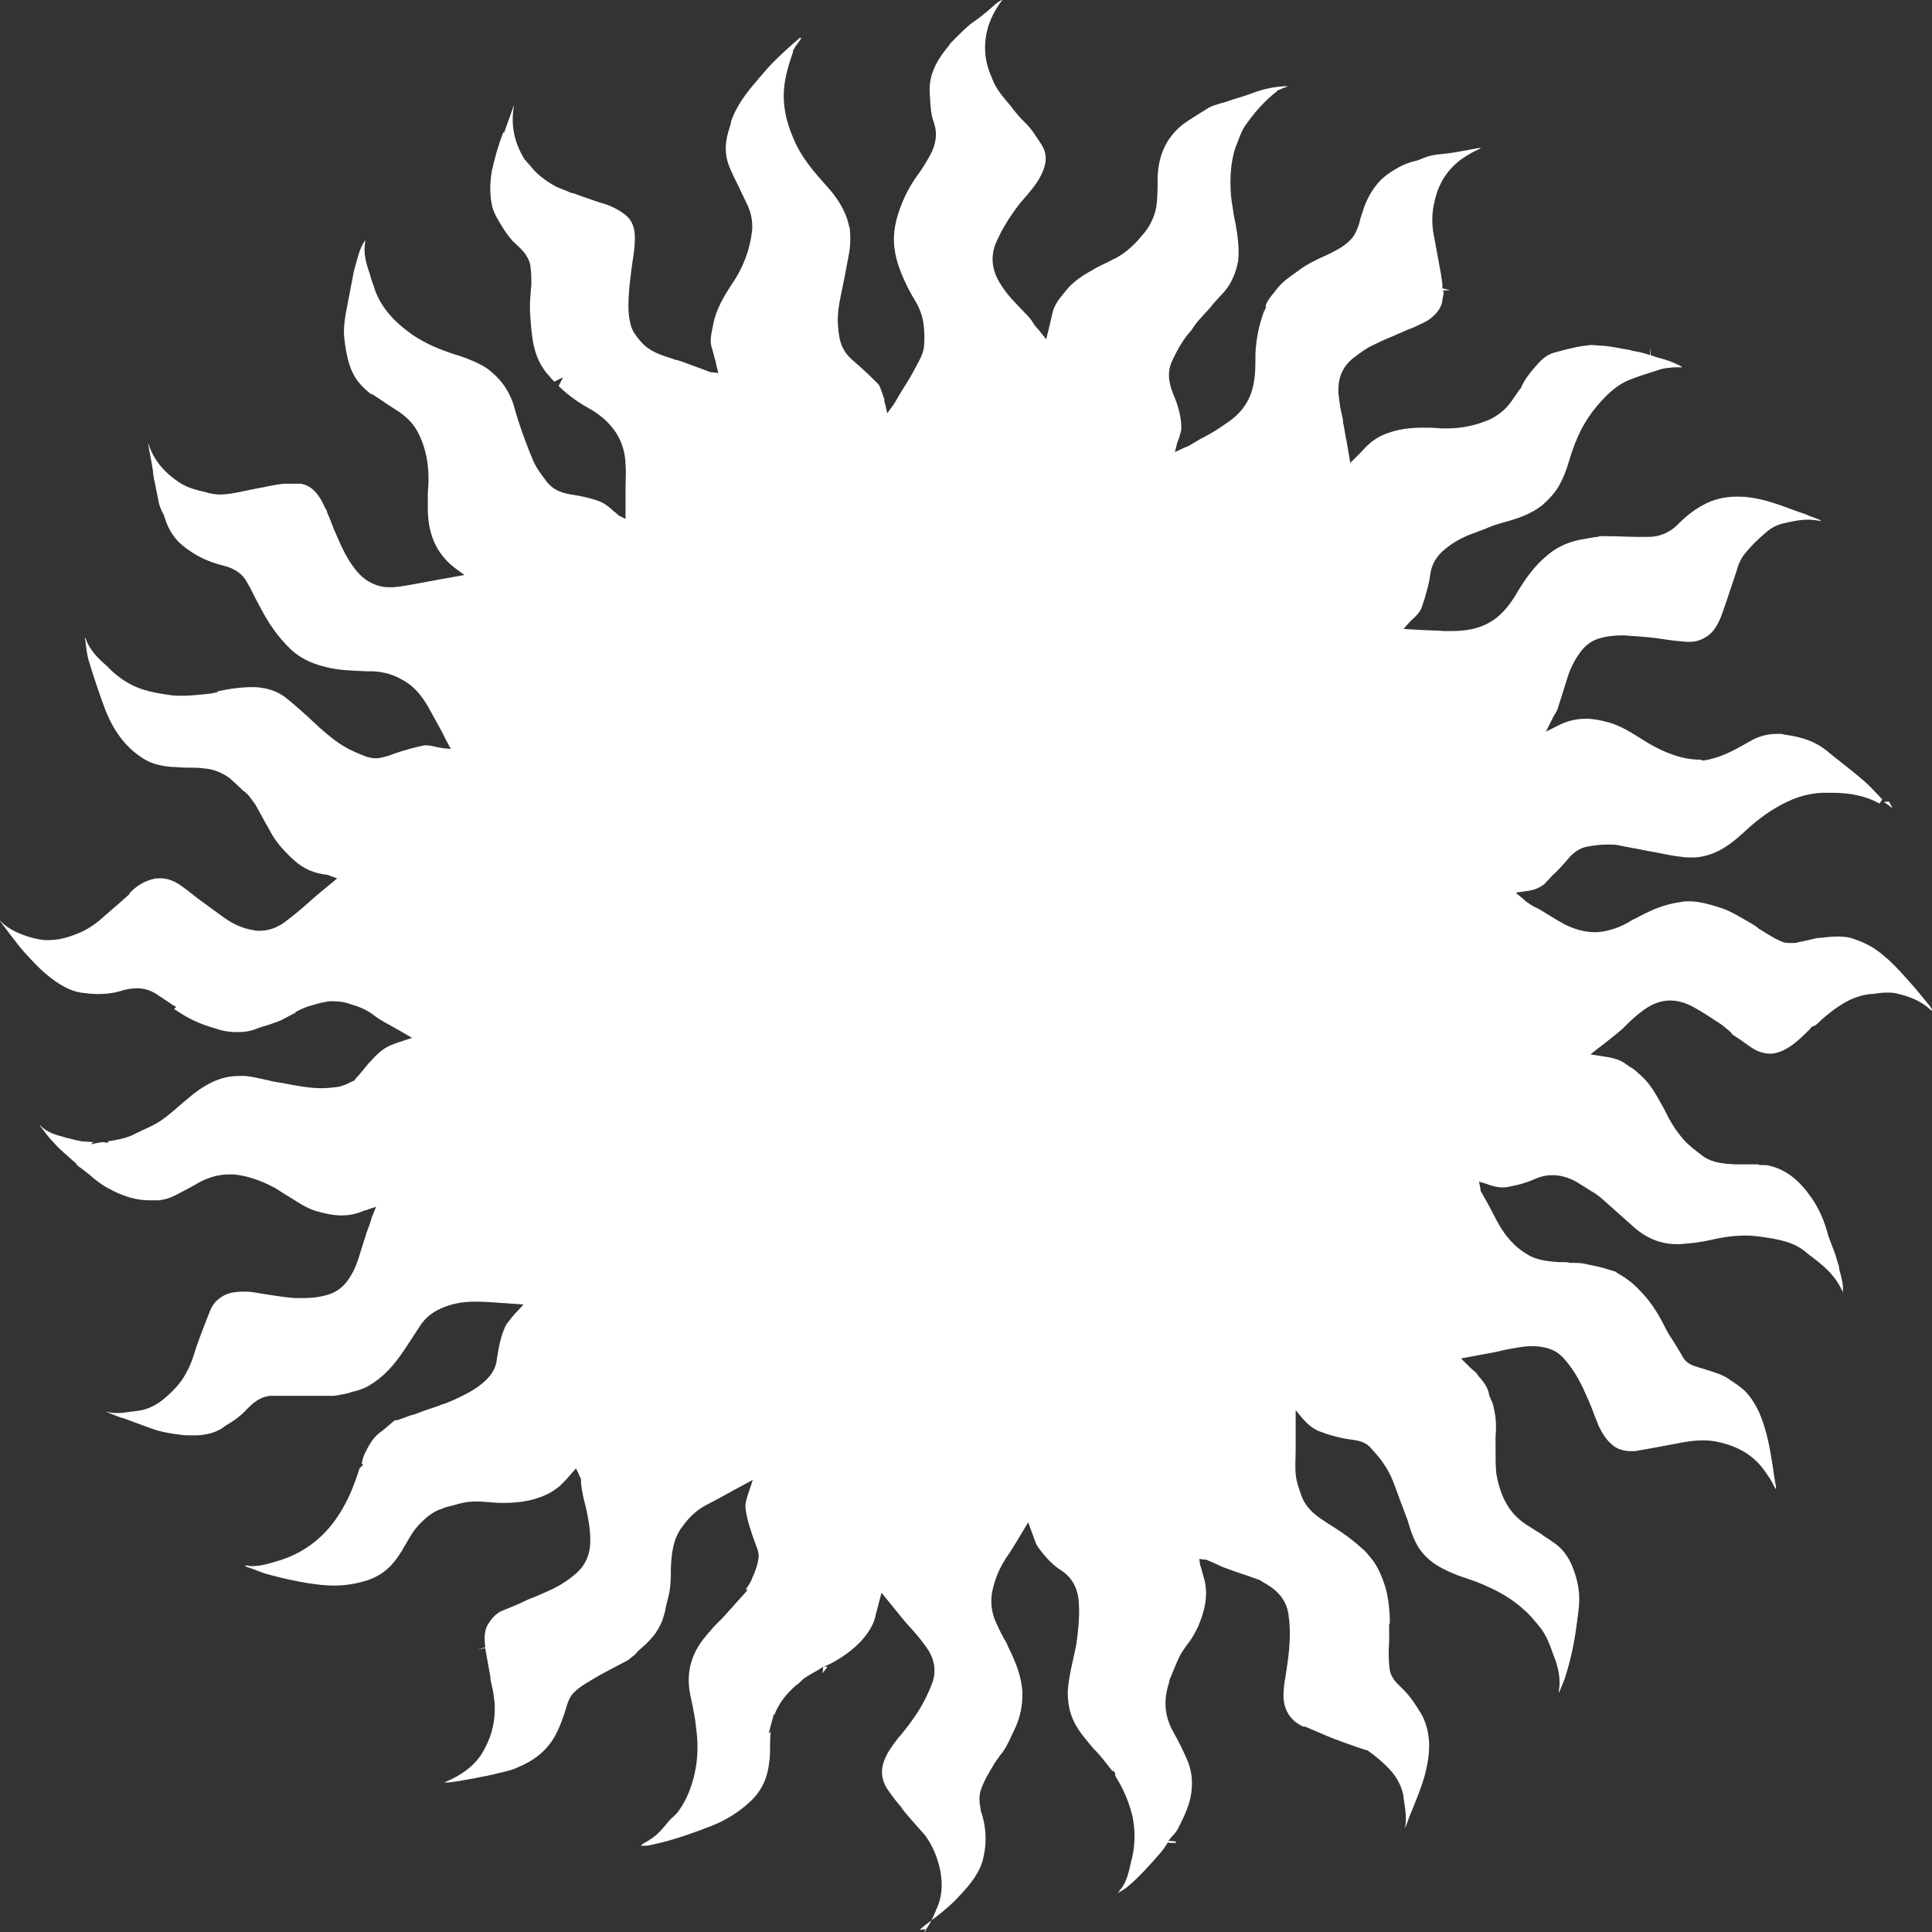 <?xml version="1.0" encoding="UTF-8"?> <svg xmlns="http://www.w3.org/2000/svg" width="845" height="845" viewBox="0 0 845 845" fill="none"><rect x="0" y="0" width="845" height="845" fill="#333333" stroke="none"/><path d="M404.103 845C407.248 841.228 408.82 836.827 410.393 833.054C411.965 828.653 412.279 824.252 411.336 818.594C410.078 812.307 407.877 807.277 404.732 802.876L402.531 800.361C400.015 797.532 397.185 794.388 394.669 791.244L394.354 790.616C392.153 788.101 389.952 785.272 388.065 782.442C385.863 778.984 385.234 775.526 386.178 771.754C387.436 767.039 390.266 763.581 393.096 759.808L393.725 759.18C396.556 755.722 399.7 751.635 402.216 747.548C404.103 744.405 405.99 740.633 407.562 736.546C409.764 730.887 408.82 725.229 404.732 719.885C402.531 716.741 400.015 713.912 397.499 711.083C396.241 709.825 394.983 708.253 393.725 706.682C392.467 705.11 390.895 703.224 389.637 701.652L385.549 696.622L383.977 702.595C383.662 704.167 383.033 705.738 382.719 707.625C381.775 711.083 379.574 714.541 376.115 718.313C371.712 722.714 366.68 726.172 360.391 729.001H361.963L359.762 731.83L360.076 729.001C359.133 729.63 358.504 729.944 357.56 730.573C355.674 731.516 353.787 732.773 352.214 733.716C351.271 734.345 350.642 734.974 349.699 735.917C349.384 736.231 349.07 736.546 348.441 736.86C343.723 740.947 340.579 745.033 338.692 750.063L338.377 749.749L338.063 751.321C338.063 751.635 337.748 751.949 337.748 752.264L336.176 758.237L337.119 757.293C336.805 759.494 336.805 761.695 336.805 763.895C336.805 766.096 336.805 767.982 336.491 770.182C335.862 777.098 333.346 783.071 328.314 787.786C323.282 792.502 317.307 796.274 310.703 798.789C302.527 801.933 293.722 805.076 284.602 806.962C283.658 807.277 282.4 807.277 281.457 807.277H280.199C280.514 806.962 280.828 806.962 280.828 806.648C281.457 806.334 281.771 806.019 282.4 805.705C283.029 805.391 283.658 805.076 283.973 804.762C286.803 803.19 289.004 800.675 290.891 798.475C291.52 797.846 291.835 797.217 292.464 796.589C293.093 795.96 293.407 795.331 294.036 795.017L296.237 792.816C299.382 788.73 301.584 784.014 303.156 778.356C305.043 771.44 305.672 764.21 304.414 755.407C304.099 751.949 303.47 748.806 302.841 745.662C302.527 744.09 302.212 742.833 301.898 741.261C300.326 733.402 301.584 726.486 305.357 720.199C306.615 717.999 308.502 715.798 310.074 713.912L310.703 713.283C311.647 712.026 312.905 710.768 314.163 709.511C314.792 708.882 315.421 708.253 316.049 707.625L327.056 695.365H326.113C327.056 693.793 328.314 692.221 328.943 690.335C330.515 686.877 331.459 684.048 331.773 681.218C332.088 679.332 331.144 677.132 330.515 675.56L330.201 674.617C328.629 670.216 326.742 665.186 326.113 659.842C325.798 657.956 326.427 656.07 327.056 653.869L329.258 647.267L321.081 651.669C316.993 653.869 313.219 656.07 309.445 657.956C305.043 660.156 301.584 663.3 298.439 667.701C294.351 673.045 293.722 679.332 293.407 685.934V688.134C293.407 691.907 293.093 695.679 292.149 699.137C291.835 700.394 291.52 701.652 291.206 702.909C290.891 705.11 290.262 706.996 289.633 708.882C288.69 711.083 287.432 713.597 285.545 715.798C283.973 717.684 282.4 719.256 280.514 720.828C279.885 721.457 278.941 722.085 278.312 723.028L277.369 723.971C276.425 724.6 275.482 725.543 274.539 726.172L268.563 729.315C265.104 731.202 261.33 733.088 257.871 735.288C255.67 736.546 253.154 738.118 250.953 740.318C249.38 741.89 248.437 744.09 247.808 746.291C246.55 750.692 244.978 755.093 242.776 759.18C239.317 765.467 233.971 769.868 226.424 773.011C222.964 774.583 219.191 775.212 215.417 776.155L212.587 776.784C210.385 777.098 208.184 777.727 205.982 778.041C202.523 778.67 199.378 779.299 195.919 779.613C195.605 779.613 195.29 779.613 194.976 779.613H194.661V779.299H194.976C203.152 775.841 208.813 771.125 211.958 764.838C215.417 758.551 216.675 751.949 216.36 745.033C216.046 742.204 215.731 739.689 215.102 737.174C214.788 735.917 214.473 734.66 214.473 733.402L212.272 721.142V720.828L208.813 721.456L212.272 720.513C211.643 715.798 211.958 712.34 213.844 709.825C215.417 707.31 217.618 705.11 220.448 704.167C223.593 702.909 226.738 701.652 229.883 700.08C231.77 699.137 233.971 698.508 235.858 697.565C241.204 695.365 246.55 692.85 251.267 688.763C255.984 684.991 258.186 679.961 258.186 673.674C258.186 668.644 257.242 663.929 256.299 659.528L255.355 655.755C254.726 652.926 254.097 650.097 254.097 647.267C254.097 646.639 253.783 646.01 253.469 645.696L253.154 644.753L251.896 642.238L247.493 647.267L244.663 650.097C243.405 651.04 241.833 652.297 239.946 653.24C234.285 656.07 227.996 657.327 220.448 657.327C218.562 657.327 216.675 657.327 214.473 657.013C212.901 657.013 210.7 656.698 208.813 656.698C205.668 656.698 203.152 657.013 200.951 657.641C199.693 657.956 198.75 658.27 197.492 658.584C196.234 658.899 194.661 659.213 193.403 659.842C189.315 661.099 186.485 663.614 183.969 666.129C181.139 668.958 179.252 672.102 177.365 675.56C176.736 676.503 176.107 677.446 175.793 678.389L175.478 678.703C171.704 684.991 167.302 688.763 161.327 690.964C156.61 692.535 151.578 693.478 146.232 693.478C142.773 693.478 139.313 693.164 135.54 692.535H135.225C129.565 691.592 123.59 690.335 117.929 688.763C115.099 688.134 112.583 686.877 109.753 685.934C108.809 685.619 107.866 685.305 107.237 684.991V684.676C108.18 684.676 109.124 684.991 110.067 684.991C114.784 684.991 119.187 683.419 123.275 682.161C130.822 679.647 137.112 675.56 142.458 669.901C150.635 661.099 154.723 650.411 157.239 642.238L158.811 640.666L158.182 640.037C158.182 639.723 158.496 639.408 158.496 638.78C158.811 637.208 159.44 635.951 160.069 634.693C161.327 632.178 162.899 629.349 165.415 627.148C167.931 625.262 170.132 623.376 172.648 621.176H172.962C173.277 621.176 173.277 621.176 173.591 621.176L176.422 620.233C177.994 619.604 179.566 618.975 181.139 618.661L183.655 617.718C186.799 616.46 190.259 615.517 193.403 614.26C196.548 613.317 199.693 611.745 203.467 609.859C207.24 607.972 210.385 605.772 212.901 603.257C215.417 600.742 216.989 597.913 217.304 594.455L217.618 592.569C218.247 588.482 219.191 584.081 221.077 579.994C221.706 578.737 222.65 577.794 223.593 576.536C223.908 575.908 224.537 575.593 224.851 574.965C225.166 574.65 225.48 574.336 225.795 574.022L228.939 570.564L225.166 570.249C223.279 570.249 221.706 569.935 220.134 569.935C216.046 569.621 211.958 569.306 207.869 569.306C202.209 569.306 197.177 570.249 192.46 572.45C189.001 574.022 185.856 576.536 183.655 579.994C181.768 582.824 180.195 585.339 178.309 588.168C174.22 594.455 169.503 601.057 162.27 605.458C160.069 607.029 157.239 607.972 154.723 608.601H154.408C152.836 609.23 151.578 609.544 149.691 609.859L148.119 610.173C147.49 610.173 146.861 610.487 145.917 610.487H144.659H144.345C142.773 610.487 141.2 610.487 139.628 610.487C137.112 610.487 134.596 610.487 132.08 610.487H131.137C129.565 610.487 128.307 610.487 126.734 610.487C125.162 610.487 123.904 610.487 122.332 610.487C121.074 610.487 119.816 610.487 118.558 610.487C113.526 610.802 110.381 613.945 108.18 616.146C105.35 619.289 102.205 621.49 98.431 623.69L97.173 624.634C93.714 626.834 90.255 627.463 86.481 627.777C85.538 627.777 84.909 627.777 83.965 627.777C82.079 627.777 80.192 627.777 78.619 627.463C75.475 627.148 72.015 626.52 68.556 625.577C64.782 624.319 60.694 622.747 57.235 621.49C55.662 620.861 54.09 620.233 52.518 619.918C50.316 618.975 48.429 618.346 46.228 617.403C47.8 617.718 49.058 618.032 50.945 618.032C53.147 618.032 55.348 617.718 57.549 617.403C58.493 617.403 59.122 617.089 60.065 617.089C67.613 616.146 72.644 611.43 77.047 606.715C80.192 603.257 82.707 598.856 84.594 593.198C86.481 586.91 88.997 580.623 91.827 573.393C93.4 569.306 96.544 566.791 100.633 565.534C102.205 565.219 104.092 564.905 106.293 564.905C107.866 564.905 109.124 564.905 111.01 565.22C112.897 565.534 114.784 565.848 116.671 566.163C120.759 566.791 124.847 567.42 128.936 567.734C130.194 567.734 131.451 567.734 132.709 567.734C137.112 567.734 141.2 567.106 144.659 565.848C148.748 564.276 151.264 561.447 152.836 558.932C155.352 555.16 156.61 551.073 157.867 546.987C158.182 545.729 158.811 544.157 159.125 542.9C159.44 541.957 159.754 541.014 160.069 540.071V539.756C161.012 537.241 161.956 535.041 162.585 532.526L164.472 527.811L160.698 529.068C160.069 529.382 159.44 529.382 158.811 529.697C155.666 530.954 152.836 531.583 149.377 531.583C146.232 531.583 142.458 530.954 138.37 529.697C133.967 528.439 130.508 525.924 126.42 523.41C124.218 522.152 122.017 520.58 119.816 519.323C113.841 516.179 108.18 514.293 102.52 513.664C101.576 513.664 100.947 513.664 100.004 513.664C96.23 513.664 92.142 514.607 87.739 516.808C86.167 517.751 84.28 518.694 82.707 519.637C80.821 520.58 78.619 521.838 76.732 522.781C74.217 524.038 72.015 524.667 69.499 524.981H68.556C67.613 524.981 66.669 524.981 65.411 524.981C59.751 524.981 54.09 523.41 47.8 519.952C44.656 518.38 41.825 516.179 38.995 513.664C37.423 512.407 35.85 511.15 33.964 509.892C33.964 509.892 33.964 509.578 33.649 509.578C33.649 509.263 33.335 508.949 33.335 508.949C32.391 508.006 31.133 507.063 30.19 506.12C27.988 504.234 25.473 502.033 23.586 499.833C21.384 497.632 19.812 495.432 17.925 492.917L17.296 492.288H17.611C20.756 495.432 24.529 496.375 27.988 497.318L28.932 497.632C30.819 497.946 32.391 498.575 34.278 498.89L35.85 499.204L40.882 499.518L39.624 500.461L44.656 499.518L47.486 499.833L47.172 499.204C50.945 498.575 55.033 497.946 58.807 496.06C59.751 495.432 61.008 495.117 61.952 494.489C64.782 493.231 67.613 491.974 70.443 490.087C73.588 487.887 76.103 485.686 78.934 483.172C80.821 481.6 82.707 480.028 84.594 478.456C91.513 473.112 97.802 470.597 104.406 470.597C105.35 470.597 106.293 470.597 107.237 470.597C110.696 470.912 114.155 471.855 117.3 472.483C119.501 473.112 121.703 473.426 123.904 473.741L125.476 474.055C130.508 474.998 135.54 475.941 140.571 475.941C143.402 475.941 145.917 475.627 148.119 475.313C149.691 474.998 151.263 474.369 152.521 473.741C153.15 473.426 153.779 473.112 154.408 472.798H154.723L155.037 472.483C155.666 471.54 156.295 470.911 156.924 470.283C158.496 468.397 159.754 466.825 161.327 464.939L161.956 464.31C164.786 461.166 167.302 458.651 171.076 457.08C172.019 456.765 173.277 456.137 174.535 455.822C175.164 455.508 175.793 455.508 176.422 455.194L180.195 453.936L174.849 450.792C172.962 449.849 171.076 448.592 169.189 447.649C166.987 446.391 164.786 445.134 162.899 443.562C159.754 441.362 156.61 440.104 153.15 439.161C150.635 438.218 148.119 437.904 145.288 437.904C144.345 437.904 143.402 437.904 142.458 438.218C140.257 438.532 138.055 439.161 136.169 439.79L134.911 440.104C133.967 440.419 132.709 441.047 131.766 441.362L129.25 442.619V442.933C128.621 443.248 127.992 443.562 127.363 443.877C125.476 444.82 123.589 446.077 121.703 446.706C119.187 447.649 116.671 448.592 114.155 449.221C113.212 449.535 112.268 449.849 111.639 450.164C109.124 451.107 106.608 451.421 103.777 451.421C100.947 451.421 97.802 451.107 94.343 449.849C87.425 447.963 82.393 445.448 77.676 442.305C77.361 441.99 76.732 441.676 76.103 441.362L77.047 440.419C76.103 439.79 75.16 439.475 74.531 438.847C72.644 437.589 70.757 436.332 68.871 435.074C66.04 433.188 63.21 432.245 60.065 432.245C57.864 432.245 55.348 432.559 52.518 433.503C49.373 434.446 46.228 434.76 42.769 434.76C40.253 434.76 37.737 434.446 35.221 434.131C30.19 433.188 25.787 430.673 20.441 426.272C16.982 423.443 13.837 419.985 10.692 416.527C8.491 414.012 6.29 411.183 4.403 408.668C3.459 407.411 2.516 406.153 1.572 404.896C1.258 404.582 0.943 404.267 0.943 403.953C0.629 403.638 0.629 403.638 0.314 403.324C-4.8375e-06 403.01 0 402.695 0 402.695L0.314 403.01C4.088 406.782 9.12 408.668 13.208 409.926C15.724 410.554 17.925 411.183 20.756 411.183C24.529 411.183 28.303 410.554 33.02 408.668C38.366 406.782 42.454 403.638 46.228 400.18C48.744 397.98 50.945 396.094 53.461 393.893L56.606 391.064V390.75C59.751 387.292 63.21 385.406 66.984 384.462C67.927 384.148 68.871 384.148 70.128 384.148C72.959 384.148 75.789 385.091 78.619 386.977C81.45 388.863 83.965 391.064 86.481 392.95C90.255 395.779 94.343 398.609 98.117 401.438C102.205 404.267 106.293 406.153 110.696 406.782C111.639 407.096 112.583 407.096 113.526 407.096C117.3 407.096 121.074 405.839 124.533 403.324C127.363 401.124 130.194 398.923 132.709 396.723C133.653 395.779 134.596 395.151 135.54 394.208C138.684 391.378 141.829 388.864 145.288 386.034L147.49 384.148L144.659 383.205C144.031 382.891 143.402 382.576 142.773 382.576C137.426 381.948 132.709 380.061 128.307 375.975C124.218 372.202 120.759 368.43 118.243 363.715C117.3 361.829 116.042 359.942 115.099 358.056C113.841 355.856 112.897 353.969 111.639 351.769C110.696 350.511 109.753 349.254 108.809 347.997L108.495 347.682L107.551 346.739L106.922 346.111H106.608C106.293 345.796 105.979 345.482 105.35 344.853C103.777 343.281 102.205 342.024 100.633 340.452C97.173 337.937 93.4 336.365 88.997 336.051C86.481 335.737 83.965 335.737 81.45 335.737C79.248 335.737 77.047 335.422 74.846 335.422C71.701 335.108 67.298 334.479 63.524 332.279C55.977 327.878 50.316 320.962 46.228 310.902C43.398 303.357 40.882 295.813 38.995 289.526C38.052 286.696 37.737 283.553 37.423 280.724L37.108 279.152C37.108 279.152 37.108 279.152 37.423 279.152C39.31 284.81 43.398 288.268 47.172 291.726L48.744 293.298C53.147 297.385 57.864 300.214 63.21 301.786C66.355 302.729 69.814 303.358 74.217 303.986C76.103 304.301 77.99 304.301 79.877 304.301C84.28 304.301 88.368 303.672 92.142 303.358L95.287 302.729L94.972 302.414C100.633 301.157 105.664 300.528 110.381 300.528C116.042 300.528 121.388 302.1 125.476 305.558C128.621 308.073 131.451 310.588 134.596 313.417C136.169 314.989 138.055 316.561 139.628 318.132C144.345 322.219 148.748 325.991 154.408 328.506C156.295 329.449 158.182 330.078 160.383 331.021C161.641 331.336 162.899 331.65 164.157 331.65C166.358 331.65 168.245 331.021 170.447 330.392L172.019 329.764C176.422 328.192 181.139 326.935 185.541 325.991C185.856 325.991 186.17 325.991 186.485 325.991C187.743 325.991 189.001 326.306 190.573 326.62C191.517 326.935 192.46 326.935 193.718 327.249L197.177 327.563L194.976 323.477C194.347 322.219 193.718 320.962 193.089 319.704L188.057 310.588C185.542 305.872 181.768 300.214 175.478 297.07C171.704 294.87 167.616 293.927 163.528 293.612H160.698C154.723 293.298 148.433 293.298 142.458 291.726C135.854 290.154 131.137 287.639 127.363 284.182C121.388 278.523 117.3 272.236 114.155 266.263C112.583 263.434 111.01 260.29 109.438 257.147L108.18 254.946C106.293 251.174 102.834 248.659 97.802 247.401C91.198 245.83 85.223 243 79.877 238.599C76.418 235.77 73.902 231.998 72.33 227.282C72.015 226.339 71.701 225.082 71.072 224.139C70.443 222.881 69.814 221.31 69.499 220.052C68.871 216.908 68.242 213.765 67.613 210.621C67.298 209.678 67.298 208.421 66.984 207.478V206.535C66.355 202.134 65.411 198.047 64.782 193.96C65.097 194.275 65.097 194.589 65.097 194.589C67.298 201.191 71.701 206.535 78.305 210.936C82.079 213.451 86.167 214.394 90.255 215.337L91.198 215.651C92.771 215.965 94.343 216.28 96.23 216.28C99.375 216.28 102.52 215.651 105.664 215.022C106.608 214.708 107.551 214.708 108.495 214.394C110.696 214.079 112.897 213.451 115.099 213.136C117.929 212.507 121.074 211.879 124.218 211.564C124.847 211.564 125.476 211.564 126.105 211.564C127.049 211.564 127.992 211.564 128.936 211.564C129.565 211.564 130.508 211.564 131.137 211.564H131.451C135.54 212.193 138.684 215.022 141.2 220.052C141.515 220.681 141.829 221.624 142.458 222.567C142.773 223.196 143.087 223.51 143.087 224.139L144.031 226.339C144.974 228.54 145.603 230.74 146.546 232.626C149.377 239.228 152.207 245.83 157.239 251.174C160.698 254.632 165.101 256.832 170.132 256.832C170.761 256.832 171.39 256.832 172.019 256.832C175.478 256.518 178.937 255.889 182.397 255.26C183.969 254.946 185.856 254.632 187.428 254.317C189.63 254.003 192.146 253.374 194.347 253.06L203.152 251.488L199.693 248.973C191.517 243 187.428 234.827 187.114 223.51V220.681V218.166C187.114 217.223 187.114 216.28 187.114 215.651C188.057 205.906 186.799 197.418 183.34 190.188C181.453 186.101 178.623 182.958 174.535 180.128C172.648 178.871 171.076 177.928 169.189 176.67C167.931 175.727 162.585 172.269 162.585 172.269V172.584C160.383 171.012 158.496 169.126 156.924 167.24C152.836 162.21 151.578 155.923 150.635 148.378C150.006 143.348 150.949 138.633 151.892 133.603C152.836 128.888 153.779 123.858 154.723 118.828C155.352 116.628 155.981 114.113 156.924 110.969C157.553 109.083 158.182 107.511 159.125 105.939C159.44 105.625 159.44 105.625 159.44 105.311C159.44 105.311 159.44 105.311 159.754 105.311V105.625C159.125 109.083 159.44 112.541 160.698 116.628C161.012 117.885 161.641 119.143 161.956 120.714C162.585 122.915 163.528 125.115 164.157 127.316C166.987 134.546 172.019 140.519 180.51 146.492C186.485 150.579 193.089 153.093 198.75 154.98L200.951 155.608C205.354 157.18 209.442 158.752 213.215 161.267C217.304 164.41 220.448 167.868 222.65 172.269C223.908 174.784 224.851 177.299 225.48 180.128C225.795 181.071 226.109 182.015 226.424 183.272C228.31 188.93 230.512 195.218 233.342 201.819C234.6 204.648 236.487 207.163 238.374 209.678L239.317 210.936C242.147 214.394 245.921 215.651 249.695 216.28C254.097 216.908 258.5 217.852 262.588 219.423C264.161 220.052 265.733 221.31 267.306 222.567C267.934 223.196 268.563 223.824 269.192 224.139C269.192 224.139 269.192 224.139 269.507 224.453C269.821 224.768 270.45 225.396 271.079 225.711L273.595 226.968V217.852C273.595 216.28 273.595 214.708 273.595 213.136C273.595 209.678 273.91 206.535 273.595 203.077C273.281 193.017 268.249 185.158 259.129 179.5C254.097 176.67 249.066 173.527 244.663 169.126L244.349 168.811L246.236 165.039L242.462 166.925C242.147 166.611 242.147 166.611 241.833 166.297C240.889 165.353 240.261 164.41 239.317 163.467C236.172 159.695 234.285 155.294 233.342 150.579C232.399 145.863 232.084 140.833 231.77 135.489C231.77 133.289 231.77 131.088 232.084 128.573C232.084 127.002 232.399 125.43 232.399 124.172C232.399 121.657 232.399 119.457 232.084 117.256C231.77 112.855 228.939 109.712 226.109 107.197L225.48 106.568C223.593 104.996 222.021 102.796 220.763 100.91L220.134 99.966C218.247 96.823 216.36 93.994 215.417 90.85C214.159 85.82 214.159 80.476 215.102 74.818C216.36 69.159 217.933 63.501 220.134 57.842L220.448 58.157C220.448 58.157 222.021 53.756 222.335 52.812C223.279 50.612 223.908 48.097 224.851 45.897C223.279 54.384 224.851 61.929 228.939 68.845L229.254 69.474L231.455 71.989L231.77 72.303C234.6 76.075 238.374 78.904 242.776 81.419C244.663 82.362 246.865 82.991 248.751 83.934C249.38 84.249 250.324 84.563 250.953 84.563C254.097 85.82 257.242 86.763 260.701 88.021L262.588 88.65C267.306 89.907 270.765 91.793 273.91 94.308C276.425 96.509 277.683 99.652 277.683 104.053C277.683 106.882 277.369 110.026 276.74 113.798C275.796 120.4 274.853 127.316 274.853 134.232C274.853 136.747 275.167 139.89 276.111 143.034C277.054 145.549 278.627 147.435 280.199 149.321C283.973 153.722 289.004 155.294 294.036 156.866C294.665 157.18 295.608 157.494 296.237 157.494C299.382 158.438 302.212 159.695 305.043 160.638C306.615 161.267 308.502 161.895 310.074 162.524C310.703 162.839 311.332 162.839 311.647 162.839L314.163 163.153L313.534 160.638L312.905 157.809C312.276 155.923 311.961 154.036 311.332 152.15C310.389 149.321 311.018 146.492 311.647 143.348L311.961 141.776C313.219 135.175 316.678 129.516 320.138 124.172C325.169 116.942 328 109.083 328.943 100.91C329.258 96.823 328.629 92.736 326.113 88.021C325.169 86.135 324.226 83.934 323.282 82.048C321.71 78.904 320.138 75.761 318.88 72.617C316.993 67.902 316.993 62.872 318.565 57.528L319.823 53.441L319.509 53.756C321.396 48.097 324.54 43.067 329.258 37.409C330.515 36.151 331.459 34.58 332.717 33.322C334.604 31.122 336.491 28.921 338.377 27.035C341.837 23.577 345.61 20.119 349.699 16.661C350.013 16.347 350.013 16.347 350.013 16.347C350.013 16.347 350.327 16.661 350.327 16.976L347.812 20.433L347.497 21.062L346.868 22.005V22.634C344.352 29.864 342.78 35.837 342.78 41.81C342.78 47.468 344.038 53.441 346.554 59.414C350.013 68.531 356.303 75.447 361.02 80.791C365.422 85.506 368.567 90.221 370.454 95.566C370.769 96.509 371.083 97.766 371.397 99.023L371.712 99.966V100.281C372.026 104.053 372.026 107.826 371.083 112.227C370.768 113.798 370.454 115.685 370.14 117.256C369.196 122.6 367.938 127.945 366.995 133.289C366.051 138.947 366.366 143.663 367.309 148.378C368.253 152.465 370.14 155.294 373.599 158.123C374.542 159.066 375.486 159.695 376.429 160.638C378.945 162.839 381.461 165.353 383.977 167.868C384.92 168.811 385.234 170.383 385.863 171.955C386.178 172.584 386.178 173.212 386.492 173.841C386.807 174.156 386.807 174.784 386.807 175.413C386.807 175.727 386.807 176.042 387.121 176.67L388.065 180.757L390.581 177.299L391.209 176.356C391.524 175.727 391.838 175.413 392.153 174.784L394.354 171.012C396.556 167.554 398.757 164.096 400.644 160.324C402.216 157.494 403.789 154.665 404.103 151.836C404.418 148.692 404.418 144.92 403.789 140.833C403.16 136.747 401.273 132.974 399.071 129.516C398.442 128.573 398.128 127.63 397.499 126.687C394.04 119.771 391.838 114.113 391.209 108.454C390.581 103.739 391.21 98.709 392.782 93.679C394.669 87.707 397.185 82.677 400.329 77.961C403.16 74.189 405.047 71.045 406.619 68.216C409.449 63.186 410.078 58.471 408.506 53.756C406.933 49.669 406.933 45.268 406.619 40.238C406.304 33.636 408.82 27.664 413.852 21.377C414.166 20.748 414.795 20.433 415.11 19.805L415.739 18.862C416.682 17.919 417.626 16.975 418.883 15.718C421.399 13.203 423.601 11.003 426.431 9.116C428.318 7.859 430.205 6.287 432.092 4.715C433.035 3.772 433.978 3.144 434.922 2.201C435.865 1.257 437.123 0.629 438.067 0C438.067 0 438.067 0 438.381 0C433.349 6.602 430.834 13.518 430.834 21.062C430.834 25.778 432.092 30.179 433.664 33.637C434.922 37.409 437.123 40.553 440.582 44.639C441.526 45.582 442.469 46.84 443.098 47.783C444.671 49.669 445.928 51.241 447.815 53.127C450.646 55.642 452.847 59.1 455.677 63.501C457.564 66.644 457.879 69.788 456.621 73.56C455.048 78.276 452.218 81.734 449.073 85.506C448.13 86.449 447.501 87.392 446.557 88.335C441.84 94.308 438.381 99.966 435.865 105.625C433.035 111.912 433.664 118.199 437.752 124.487C440.582 129.202 444.671 132.974 448.13 136.747L449.073 137.69C450.331 138.947 451.275 140.205 452.218 141.776C452.533 142.405 453.161 143.034 453.79 143.663C454.105 144.291 454.734 144.606 455.048 145.234L457.564 148.378L458.508 144.606C458.822 143.663 458.822 143.034 459.137 142.091C459.451 140.519 459.766 139.262 460.08 138.004C460.709 133.917 462.91 131.088 466.055 127.316C469.2 123.229 473.602 120.4 477.691 118.199C479.578 116.942 481.779 115.999 483.666 115.056C485.238 114.427 486.496 113.484 488.068 112.855C492.786 110.34 496.559 106.568 499.39 103.11C502.849 99.338 504.736 95.251 505.679 90.85C506.308 86.763 506.308 82.362 506.308 78.276V77.647C506.623 67.902 510.082 60.357 517 54.699C520.774 51.869 525.177 49.355 528.636 47.154C530.208 46.211 531.781 45.897 533.668 45.268C534.297 44.953 535.24 44.953 535.869 44.639L539.643 43.382C542.787 42.439 545.932 41.495 549.077 40.238C552.851 38.981 556.624 38.038 561.656 37.723H561.971C562.285 37.723 562.6 37.723 562.914 37.723C563.228 37.723 562.914 38.038 561.656 38.352C561.027 38.666 560.084 38.981 559.455 39.295L558.511 39.609V39.924C553.165 44.011 548.448 49.355 544.36 55.327C542.787 57.842 541.844 60.672 540.901 63.186L540.586 63.815C538.385 70.102 537.756 77.333 538.385 85.506C538.699 88.65 539.328 91.479 539.643 94.308C539.957 95.251 539.957 96.194 540.272 97.137C541.215 102.481 542.159 108.454 541.53 114.113V114.427C541.53 114.741 541.215 115.056 541.215 115.056V115.37V115.685C539.957 121.029 537.756 125.43 533.982 129.202C532.724 130.459 531.781 131.717 530.523 132.974L529.579 134.232L523.604 140.833L522.975 141.776L522.661 142.091L522.032 143.034C521.403 143.977 520.774 144.92 519.831 145.863C517 149.321 514.485 153.722 512.283 158.752C510.082 164.096 511.969 169.44 513.227 172.584C515.428 177.613 516.686 182.643 516.686 187.359C516.686 188.616 516.057 189.874 515.742 191.445C515.428 192.074 515.113 193.017 514.799 193.96L513.856 197.733L517.944 195.846C518.573 195.532 519.516 195.218 520.145 194.903C521.717 193.96 523.29 193.017 524.862 192.074C528.636 190.188 532.41 187.987 535.869 185.472C541.844 181.7 545.618 176.985 547.505 171.012C548.763 166.925 549.077 162.524 549.077 158.438C549.077 157.18 549.077 155.923 549.077 154.98C549.392 148.064 550.649 142.405 552.536 137.061C552.536 136.747 552.851 136.432 552.851 136.118C552.851 136.118 552.851 136.118 552.851 135.804H553.165L553.48 134.861L553.794 134.232L553.48 133.917C554.109 131.717 555.681 129.831 557.253 127.945L558.197 126.687C561.027 122.915 565.115 120.4 568.575 117.885C571.405 115.685 574.864 114.113 577.38 112.855C578.323 112.541 579.267 111.912 580.21 111.598C583.984 109.712 587.443 108.14 590.588 104.996C591.846 103.739 592.789 102.167 593.418 100.595C594.047 99.023 594.676 97.452 594.991 95.566C595.62 93.679 596.249 91.793 596.877 89.907C598.764 85.192 601.909 79.533 607.57 75.761C611.658 72.932 615.117 71.36 618.891 70.417C619.52 70.417 619.834 70.102 620.149 70.102L621.721 69.474C624.552 68.216 627.382 67.588 631.47 67.273C634.929 66.959 638.074 66.33 641.533 65.701C643.106 65.387 644.993 65.073 646.565 64.758H646.879C647.194 64.758 647.508 64.758 647.508 64.758H648.137H647.823C645.936 65.701 643.735 66.644 641.848 67.902C634.3 72.303 629.269 79.219 627.382 88.335C626.124 93.365 626.124 98.709 627.382 104.368C628.325 109.397 629.269 114.741 630.212 119.771L630.841 124.172C630.841 124.172 630.841 124.801 630.841 125.115C630.841 125.43 630.841 125.744 630.841 126.058L634.3 127.002H631.156C631.47 127.63 631.47 128.573 631.156 129.516C631.156 129.831 631.156 130.459 630.841 130.774V131.717C630.212 134.861 628.325 137.375 624.866 139.89C622.979 141.148 620.463 142.091 617.947 143.348C617.004 143.663 616.375 143.977 615.432 144.291C613.545 145.234 611.658 145.863 609.771 146.806C606.626 148.064 603.796 149.321 600.651 150.893C597.821 152.15 595.305 154.036 592.789 155.923C587.129 160.009 584.613 165.668 585.556 173.527C585.871 176.042 586.185 178.557 586.814 181.071C587.129 182.329 587.443 183.586 587.443 184.844C588.072 187.673 588.387 190.502 589.016 193.331L590.588 202.448L593.104 199.933L594.676 198.361C596.249 196.789 597.506 195.218 599.079 193.96C602.853 190.502 607.884 188.93 611.972 187.987C615.117 187.359 618.576 187.044 622.35 187.044C624.552 187.044 627.067 187.044 630.212 187.359C631.156 187.359 632.413 187.359 633.357 187.359C639.332 187.359 645.307 186.101 651.282 183.586C655.37 181.7 658.829 178.871 661.345 175.099C662.289 173.841 663.232 172.269 664.176 171.012L665.119 169.754L665.434 169.44V169.126C667.006 165.668 669.522 162.524 672.666 159.066C675.182 156.237 677.698 154.665 680.528 154.036C683.988 153.093 688.39 151.836 693.108 151.207C694.051 151.207 694.994 150.893 695.938 150.893C697.51 150.893 699.397 151.207 700.969 151.207C705.058 151.522 708.831 152.465 712.92 153.093L713.863 153.408C715.75 153.722 717.637 154.037 719.524 154.665L721.725 155.294V151.836L722.039 155.294H721.725L724.555 156.237C726.757 156.866 729.272 157.494 731.474 158.438C733.046 159.066 734.933 160.009 735.876 160.638C735.876 160.638 735.876 160.638 735.562 160.638C735.247 160.638 734.933 160.638 734.619 160.638C733.99 160.638 733.675 160.638 733.046 160.638C732.732 160.638 732.732 160.638 732.417 160.638H732.103C729.901 160.952 727.386 160.952 725.184 161.895C720.153 163.467 716.064 164.725 712.291 166.297C706.316 168.811 701.913 173.527 698.454 177.613C693.108 183.901 689.334 191.131 686.189 201.819C685.246 205.277 683.673 209.364 681.472 213.136C679.9 215.651 677.698 218.166 674.868 220.681C669.522 225.082 663.232 226.968 656.314 228.854L655.37 229.169C652.854 229.797 650.339 231.055 647.823 231.998C646.565 232.312 645.621 232.941 644.364 233.255C639.961 234.827 635.873 237.028 632.413 239.857C628.325 243 626.124 246.773 625.495 251.488C625.18 254.946 623.923 258.718 622.979 262.176L622.036 265.006C621.407 267.206 619.834 269.092 617.633 270.978C617.319 271.293 617.004 271.607 616.69 271.921L616.375 272.236L613.859 275.065L618.891 275.379C623.294 275.694 627.696 275.694 631.784 276.008C632.728 276.008 633.671 276.008 634.615 276.008C640.275 276.008 647.194 275.379 653.483 270.978C656.628 268.778 659.459 265.634 662.289 261.233C666.377 254.317 670.151 248.659 675.497 243.943C679.899 239.857 684.931 237.342 690.906 236.084C692.793 235.77 694.365 235.456 696.252 235.141L698.454 234.827H698.768C699.083 234.827 699.083 234.827 699.397 234.513H702.856C707.573 234.513 712.291 234.827 717.008 234.827H717.951C718.895 234.827 719.838 234.827 720.782 234.827C722.983 234.827 725.499 234.513 728.329 233.255C730.216 232.312 731.788 231.369 733.046 230.112C736.191 226.968 739.965 223.51 744.682 220.995C749.084 218.48 754.116 217.223 759.462 217.223C761.349 217.223 762.921 217.223 765.123 217.537C772.67 218.48 779.589 221.31 786.507 223.824L789.338 224.767C789.966 225.082 790.91 225.396 791.539 225.711C793.111 226.339 794.369 226.654 795.627 227.282C795.942 227.282 796.256 227.597 796.57 227.911C794.684 227.597 792.797 227.282 790.91 227.282C786.822 227.282 783.048 228.225 780.218 228.854C777.387 229.483 774.872 230.74 772.67 232.626C768.897 235.77 765.752 238.914 763.236 242.057C761.349 244.258 760.091 247.401 759.462 249.916C758.519 252.746 757.575 255.575 756.632 258.404C755.374 262.176 754.116 265.949 752.858 269.407C751.6 272.55 750.028 275.694 747.198 277.894C744.682 279.78 741.851 280.724 739.021 280.724C738.707 280.724 738.078 280.724 737.763 280.724C734.304 280.409 730.53 280.095 727.071 279.466C722.983 278.837 718.895 278.523 714.806 278.209C713.234 278.209 711.662 277.894 710.089 277.894C706.316 277.894 702.856 278.209 699.712 279.152C696.252 280.095 693.107 282.295 690.592 286.068C688.39 289.211 686.503 292.984 685.246 297.385C683.673 302.414 682.415 306.501 681.157 310.273C680.843 311.217 680.214 312.16 679.585 313.103C679.271 313.731 678.956 314.36 678.642 314.989L676.126 320.019L681.157 317.504C685.246 315.303 689.334 314.36 693.737 314.36C696.881 314.36 700.026 314.989 703.485 315.932C709.146 317.504 713.863 320.647 718.895 323.791C723.926 326.935 728.958 329.449 734.619 331.021C738.078 331.964 741.223 332.279 744.053 332.279L744.367 332.593H745.311C751.286 331.65 756.632 329.135 761.664 326.306C763.236 325.363 765.123 324.42 766.695 323.477C770.469 321.59 773.928 320.962 777.702 320.962C778.645 320.962 779.589 320.962 780.218 321.276C788.08 322.219 794.055 324.42 798.772 328.192L802.231 331.021C806.634 334.479 811.036 337.937 815.439 341.709C817.64 343.596 819.527 345.796 821.729 347.997C822.358 348.625 822.672 349.254 823.301 349.569L822.043 351.455C816.383 348.311 809.778 346.739 801.288 346.739C799.715 346.739 798.457 346.739 796.885 346.739C789.966 347.054 783.362 349.254 776.129 353.655C770.783 356.799 766.066 360.885 761.664 364.972L759.462 366.858C753.173 372.202 747.198 374.717 740.908 375.032C740.279 375.032 739.65 375.032 739.021 375.032C737.134 375.032 734.933 374.717 732.732 374.403C728.643 373.774 724.87 372.831 720.782 372.202C716.379 371.259 712.291 370.631 707.888 369.688C706.316 369.373 704.743 369.373 703.171 369.373C700.341 369.373 697.51 369.688 694.051 370.316C690.906 370.945 688.076 372.831 685.56 375.975C683.359 378.49 681.157 381.004 678.642 383.205C677.698 384.462 676.44 385.405 675.497 386.663C672.981 388.549 670.465 389.492 667.006 389.807L662.918 390.435L666.691 393.579C667.32 394.208 667.635 394.522 668.264 394.836C669.522 395.779 671.094 396.722 672.666 397.351C676.44 399.552 680.214 402.067 684.302 404.267C688.705 406.468 693.107 407.725 697.51 407.725C700.969 407.725 704.429 406.782 707.888 405.525C710.089 404.581 711.976 403.638 713.863 402.381C716.064 401.438 717.951 400.18 720.153 399.237C725.184 396.722 730.216 395.151 735.247 394.522C736.505 394.208 737.449 394.208 738.707 394.208C743.109 394.208 747.512 395.465 752.544 397.037C757.261 398.609 761.664 401.438 766.066 403.953C767.01 404.581 768.268 405.21 769.211 406.153L770.783 407.096C773.299 408.668 776.129 410.554 779.274 411.812C780.532 412.44 781.79 412.44 783.677 412.44C784.62 412.44 785.564 412.44 786.507 412.126C788.08 411.812 789.338 411.497 790.91 411.183C792.168 410.869 793.426 410.554 794.998 410.24H795.627C798.457 409.926 800.973 409.611 803.803 409.611C806.634 409.611 809.15 409.926 811.351 410.869C816.068 412.441 819.842 414.641 823.301 417.47C826.76 420.3 830.22 423.757 834.308 428.473C838.081 432.56 841.541 436.961 844.371 440.419C844.371 440.733 844.685 440.733 844.685 441.047C844.685 441.362 845 441.362 845 441.676L844.685 441.99C840.283 437.589 834.622 435.703 829.276 434.446C828.018 434.131 826.76 434.131 825.188 434.131C822.987 434.131 821.1 434.446 818.898 434.76H818.269C814.81 435.074 811.98 436.018 809.15 437.275C806.005 438.847 803.175 440.733 800.344 442.933C798.772 444.191 797.199 445.448 795.942 446.706C795.313 447.334 794.684 447.963 793.74 448.592L792.797 448.906L791.853 449.535V449.849C788.08 453.622 784.62 457.08 780.218 459.28C778.331 460.223 776.129 460.852 774.243 460.852C772.041 460.852 769.525 460.223 767.324 458.966C765.123 457.708 763.236 456.137 761.349 454.879C760.406 454.25 759.462 453.622 758.519 452.993C757.89 452.679 757.261 452.05 756.946 451.421C755.374 450.164 754.116 448.906 752.229 447.649C748.77 445.448 744.682 442.619 740.594 440.419C737.134 438.532 733.675 437.589 730.53 437.589C726.128 437.589 722.039 439.161 717.322 442.933C714.806 444.82 712.605 447.02 710.404 449.221C709.146 450.478 707.573 451.736 706.001 452.993C704.429 454.25 702.856 455.508 701.284 456.765C700.34 457.394 699.712 458.023 698.768 458.651L695.623 461.166L699.712 461.795C704.114 462.424 708.202 463.052 711.347 465.567L712.291 466.196L712.605 466.51C714.806 467.453 716.379 469.34 718.266 470.912L718.895 471.54C722.668 475.312 725.184 480.342 728.014 485.372L728.958 487.258C731.159 491.659 733.675 495.432 736.505 498.575C739.021 501.404 742.166 503.605 744.996 505.805C749.084 508.635 753.802 508.949 758.833 509.263C760.72 509.263 762.607 509.263 764.808 509.263C764.808 509.263 768.268 509.263 769.211 509.263L769.525 509.578H769.84H770.154C770.469 509.578 771.098 509.578 771.727 509.578C772.985 509.578 774.243 509.892 775.186 510.207C781.79 512.093 787.136 516.494 792.168 523.724C795.313 528.125 797.828 533.469 799.715 540.699C800.344 542.271 800.973 544.157 801.602 545.729C802.545 547.93 803.174 550.13 803.803 552.331C804.118 553.274 804.432 554.217 804.432 555.16C805.376 558.618 806.319 561.762 806.005 564.905V565.22C802.86 557.675 796.885 552.959 790.91 548.558L789.023 546.987C784.935 543.843 780.218 542.586 774.872 541.643C771.098 541.014 767.324 540.385 763.55 540.385C758.833 540.385 753.802 541.014 748.456 542.271C744.367 543.214 739.65 543.843 734.619 544.157C734.304 544.157 733.675 544.157 733.361 544.157C726.442 544.157 720.153 541.643 714.492 536.613C711.662 534.098 708.517 531.269 705.687 528.754L700.026 523.724C699.083 523.095 698.454 522.467 697.51 521.838C696.252 521.209 695.309 520.58 694.365 519.952C692.793 519.009 690.906 517.751 689.334 516.808C685.875 514.922 682.415 513.979 678.956 513.979C676.126 513.979 673.61 514.608 670.78 515.865C667.32 517.437 663.547 518.38 660.087 519.009C659.144 519.323 658.201 519.323 657.257 519.323C655.37 519.323 653.169 519.009 650.024 517.751L646.879 516.808L647.508 519.952V520.266C647.508 520.895 647.823 521.523 648.137 521.838C649.081 523.41 650.024 525.296 650.968 526.868C652.225 529.382 653.483 531.583 654.741 534.098C658.83 541.642 663.547 546.358 669.522 549.502C673.61 551.388 677.698 551.702 681.786 552.016H682.73C683.988 552.016 685.56 552.016 686.818 552.331C689.334 552.331 691.85 552.331 694.051 552.959C697.196 553.588 700.341 554.217 703.171 555.16C704.114 555.474 705.372 555.789 706.316 556.103C706.63 556.103 706.944 556.417 707.259 556.732L710.404 558.618C713.234 560.504 715.75 562.705 717.637 564.905C722.983 570.249 726.442 576.851 728.958 581.881C729.587 583.138 730.216 584.081 730.845 585.024L731.474 585.967C733.046 588.482 734.619 590.997 736.191 593.826C737.763 596.341 740.279 597.284 742.48 597.913C743.424 598.227 744.682 598.542 745.625 598.856C749.399 600.113 753.173 601.057 756.317 603.257C756.946 603.886 757.89 604.2 758.519 604.829C759.777 605.458 760.72 606.401 761.664 607.029C764.808 609.544 767.324 613.317 769.525 618.032C772.041 624.005 773.614 630.292 774.872 638.465C775.501 641.923 775.815 645.067 776.444 648.525L776.758 650.097C776.758 650.726 776.758 651.04 776.758 651.354C776.444 651.04 776.444 650.725 776.129 650.411C775.186 648.525 774.243 646.639 772.985 645.067C768.267 637.522 761.664 633.121 752.544 630.921C750.028 630.292 747.512 629.978 744.996 629.978C741.851 629.978 738.392 630.292 733.99 631.235C728.643 632.178 722.668 633.436 716.693 634.379C715.75 634.693 714.492 634.693 713.548 634.693C710.089 634.693 706.945 633.75 704.743 631.549C702.542 629.663 700.655 626.834 699.083 623.376C698.454 621.49 697.51 619.604 696.881 617.718C695.623 614.26 694.051 610.802 692.479 607.344C689.963 602 687.132 597.599 683.673 593.826C679.899 589.74 675.182 589.111 671.723 588.797C671.094 588.797 670.465 588.797 669.836 588.797C665.748 588.797 661.974 589.74 658.201 590.368C654.741 591.311 650.968 591.94 647.508 592.569C645.936 592.883 639.018 594.141 639.018 594.141L641.533 596.656C641.848 596.97 642.477 597.599 642.791 597.913C643.735 598.856 644.992 599.799 645.936 600.742L646.25 601.371C648.452 603.886 650.653 606.401 651.282 609.859V610.173C651.597 610.802 651.911 611.745 652.226 612.374C652.854 613.631 653.169 614.888 653.483 616.46C654.427 620.547 654.427 624.319 654.112 628.72C654.112 629.978 654.112 631.235 654.112 632.493V634.379C654.112 637.837 654.112 641.295 654.427 644.438C656.314 655.126 660.402 662.357 667.949 667.072C669.836 668.33 672.038 669.587 673.924 670.844C675.497 672.102 677.384 673.045 678.956 674.302C683.044 676.817 685.875 680.59 687.761 685.305C689.334 689.077 690.277 693.164 690.592 696.622C690.906 700.08 690.592 703.538 689.963 707.625C689.334 712.654 688.705 717.055 687.761 721.456C686.818 725.858 685.56 730.573 684.302 734.345C683.673 735.917 683.044 737.489 682.415 739.061L681.786 740.318C681.786 740.004 681.786 740.004 681.786 739.689C682.73 734.345 681.472 729.63 680.214 725.858L679.585 724.286C678.013 719.885 676.44 715.169 673.295 711.397C671.723 709.511 669.522 706.682 667.006 704.481C661.66 699.451 655.37 695.679 645.936 691.907C644.049 691.278 642.477 690.649 640.59 690.02C638.389 689.392 636.187 688.449 633.986 687.506C626.753 684.362 622.036 680.275 619.205 674.617C617.633 671.473 616.69 668.644 615.746 665.186C615.117 663.614 614.488 661.728 613.859 660.156C613.23 658.584 612.601 656.698 611.972 655.126C610.086 650.097 608.513 644.753 605.054 640.037C603.482 637.522 601.28 635.322 599.393 633.121C597.192 630.606 593.733 629.978 591.217 629.663C586.5 629.035 581.468 627.777 576.751 625.891C573.921 624.634 571.719 622.747 569.833 620.547L566.688 616.775V629.663C566.688 631.235 566.688 632.493 566.688 634.064C566.688 637.522 566.373 640.98 566.688 644.753C567.002 648.211 568.26 651.354 569.204 654.183C571.405 660.156 576.122 663.3 580.525 666.129C587.129 670.216 591.846 673.674 595.934 677.446C596.878 678.075 597.507 679.018 598.135 679.647C598.45 680.275 599.079 680.59 599.393 681.218L599.708 681.533C602.538 684.991 604.425 689.392 605.997 694.421C607.255 699.137 607.884 704.481 607.884 710.139H607.57V712.026V713.597C607.57 715.169 607.57 716.741 607.57 718.313C607.255 722.085 607.255 726.486 607.884 730.573C608.513 734.031 611.029 736.231 612.916 738.118C617.004 741.89 619.52 746.291 621.721 749.749C626.753 759.18 625.181 768.925 622.979 777.098C621.407 782.442 619.205 787.787 617.004 793.131C616.061 795.331 615.432 797.532 614.488 799.732C615.432 795.017 614.488 790.616 613.859 786.215V785.586C612.916 780.556 610.4 776.155 605.997 772.068C604.425 770.497 602.538 768.925 600.966 767.667C600.022 767.039 599.393 766.41 598.45 765.781L597.821 765.467H597.506L593.733 764.209C589.33 762.638 584.613 761.066 580.21 759.18C578.009 758.237 575.808 757.294 573.606 756.35C572.663 756.036 571.719 755.407 570.461 755.093V755.407C570.461 755.407 570.147 755.093 569.833 755.093C564.486 752.578 561.656 748.177 561.342 742.204C561.342 739.061 561.656 736.231 562.285 733.088L562.599 730.887C563.857 723.028 564.801 714.541 563.543 706.053C562.6 699.766 558.826 695.365 552.222 691.907C551.907 691.592 551.593 691.592 551.278 691.278L550.964 690.964H550.649L546.247 689.392C542.473 688.134 538.699 686.877 534.611 685.305C533.353 684.676 531.781 684.048 530.523 683.419C529.894 683.104 528.95 682.79 528.322 682.476C527.693 682.162 527.378 682.161 527.064 682.161L524.548 681.847L524.862 684.362L525.491 686.248C525.806 687.506 526.12 688.763 526.435 689.706C528.322 695.993 527.693 702.28 524.548 710.139C522.975 713.912 521.089 717.055 518.573 720.199L517.315 722.085C515.428 724.914 514.485 727.744 513.227 730.573C512.912 731.516 512.283 732.773 511.969 733.716C511.654 734.345 511.34 734.974 511.34 735.917C511.34 736.231 511.025 736.546 511.025 736.86C508.824 744.09 509.453 751.006 513.227 757.608C515.742 762.009 517.315 765.467 518.887 768.925C521.089 773.64 521.717 778.356 521.089 783.7C520.46 789.044 518.258 793.759 515.428 799.418C514.799 800.675 513.856 801.933 512.598 803.19C511.969 803.819 511.654 804.448 511.025 805.076L514.17 805.391L514.485 806.019H511.025L511.34 805.076C511.025 805.705 510.396 806.334 510.082 806.962C509.138 808.22 508.195 809.792 507.252 810.735C502.849 815.764 498.132 821.109 492.786 825.51C491.528 826.453 489.955 827.396 488.697 828.025C489.012 827.71 489.012 827.71 489.326 827.396C489.955 826.453 490.899 825.51 491.528 824.252C493.1 821.423 493.729 818.594 494.358 815.765C494.672 814.821 494.672 813.878 494.987 813.25C496.559 806.962 496.559 800.361 495.301 794.388C494.044 789.044 491.842 783.385 488.383 777.727C488.068 777.413 488.068 777.098 487.754 776.469V776.155V775.526L487.439 775.212L487.125 774.583H486.496C485.867 773.64 484.924 772.697 484.295 771.754C482.722 769.868 481.15 767.667 479.263 765.781L478.32 764.838C475.175 761.066 472.03 757.608 469.829 753.207C467.627 748.806 466.998 744.405 466.998 739.689C467.313 735.288 468.256 730.573 469.2 726.486C469.829 723.343 470.772 719.885 471.087 716.741C471.716 711.397 472.345 705.424 471.716 699.451C471.087 694.107 468.571 689.706 464.168 686.877C460.709 684.676 457.564 681.533 454.105 676.817C453.161 675.56 452.533 673.674 451.904 671.788C451.589 670.845 451.275 670.216 450.96 669.273L449.702 665.815L445.929 672.102C444.042 675.246 442.155 678.389 439.953 681.533C437.752 684.991 435.865 688.763 434.607 693.478C433.035 698.823 433.349 703.538 434.922 707.939C436.18 711.083 437.752 714.226 439.324 717.055C439.953 717.998 440.582 719.256 440.897 720.199C444.042 726.486 446.872 733.088 447.186 740.632C447.186 745.977 446.243 751.006 444.042 755.722C443.098 757.608 442.155 759.808 441.211 761.695C440.582 762.952 439.953 764.209 439.324 765.153C438.696 766.096 438.067 767.039 437.438 767.667C436.494 769.239 435.236 770.497 434.293 772.383C432.406 775.526 430.519 778.67 429.261 782.128C428.003 785.272 428.318 788.415 428.947 791.559V791.873C431.148 798.16 431.777 805.076 430.205 811.992C428.947 818.594 424.544 823.938 420.141 828.653C415.424 833.997 409.449 838.398 404.418 842.171C403.789 842.799 402.845 843.428 402.216 844.057C405.99 843.428 405.361 844.371 404.103 845ZM827.075 353.026C826.131 352.083 824.873 351.455 823.93 350.826L826.131 350.512L827.704 353.341L827.075 353.026Z" fill="white"></path></svg> 